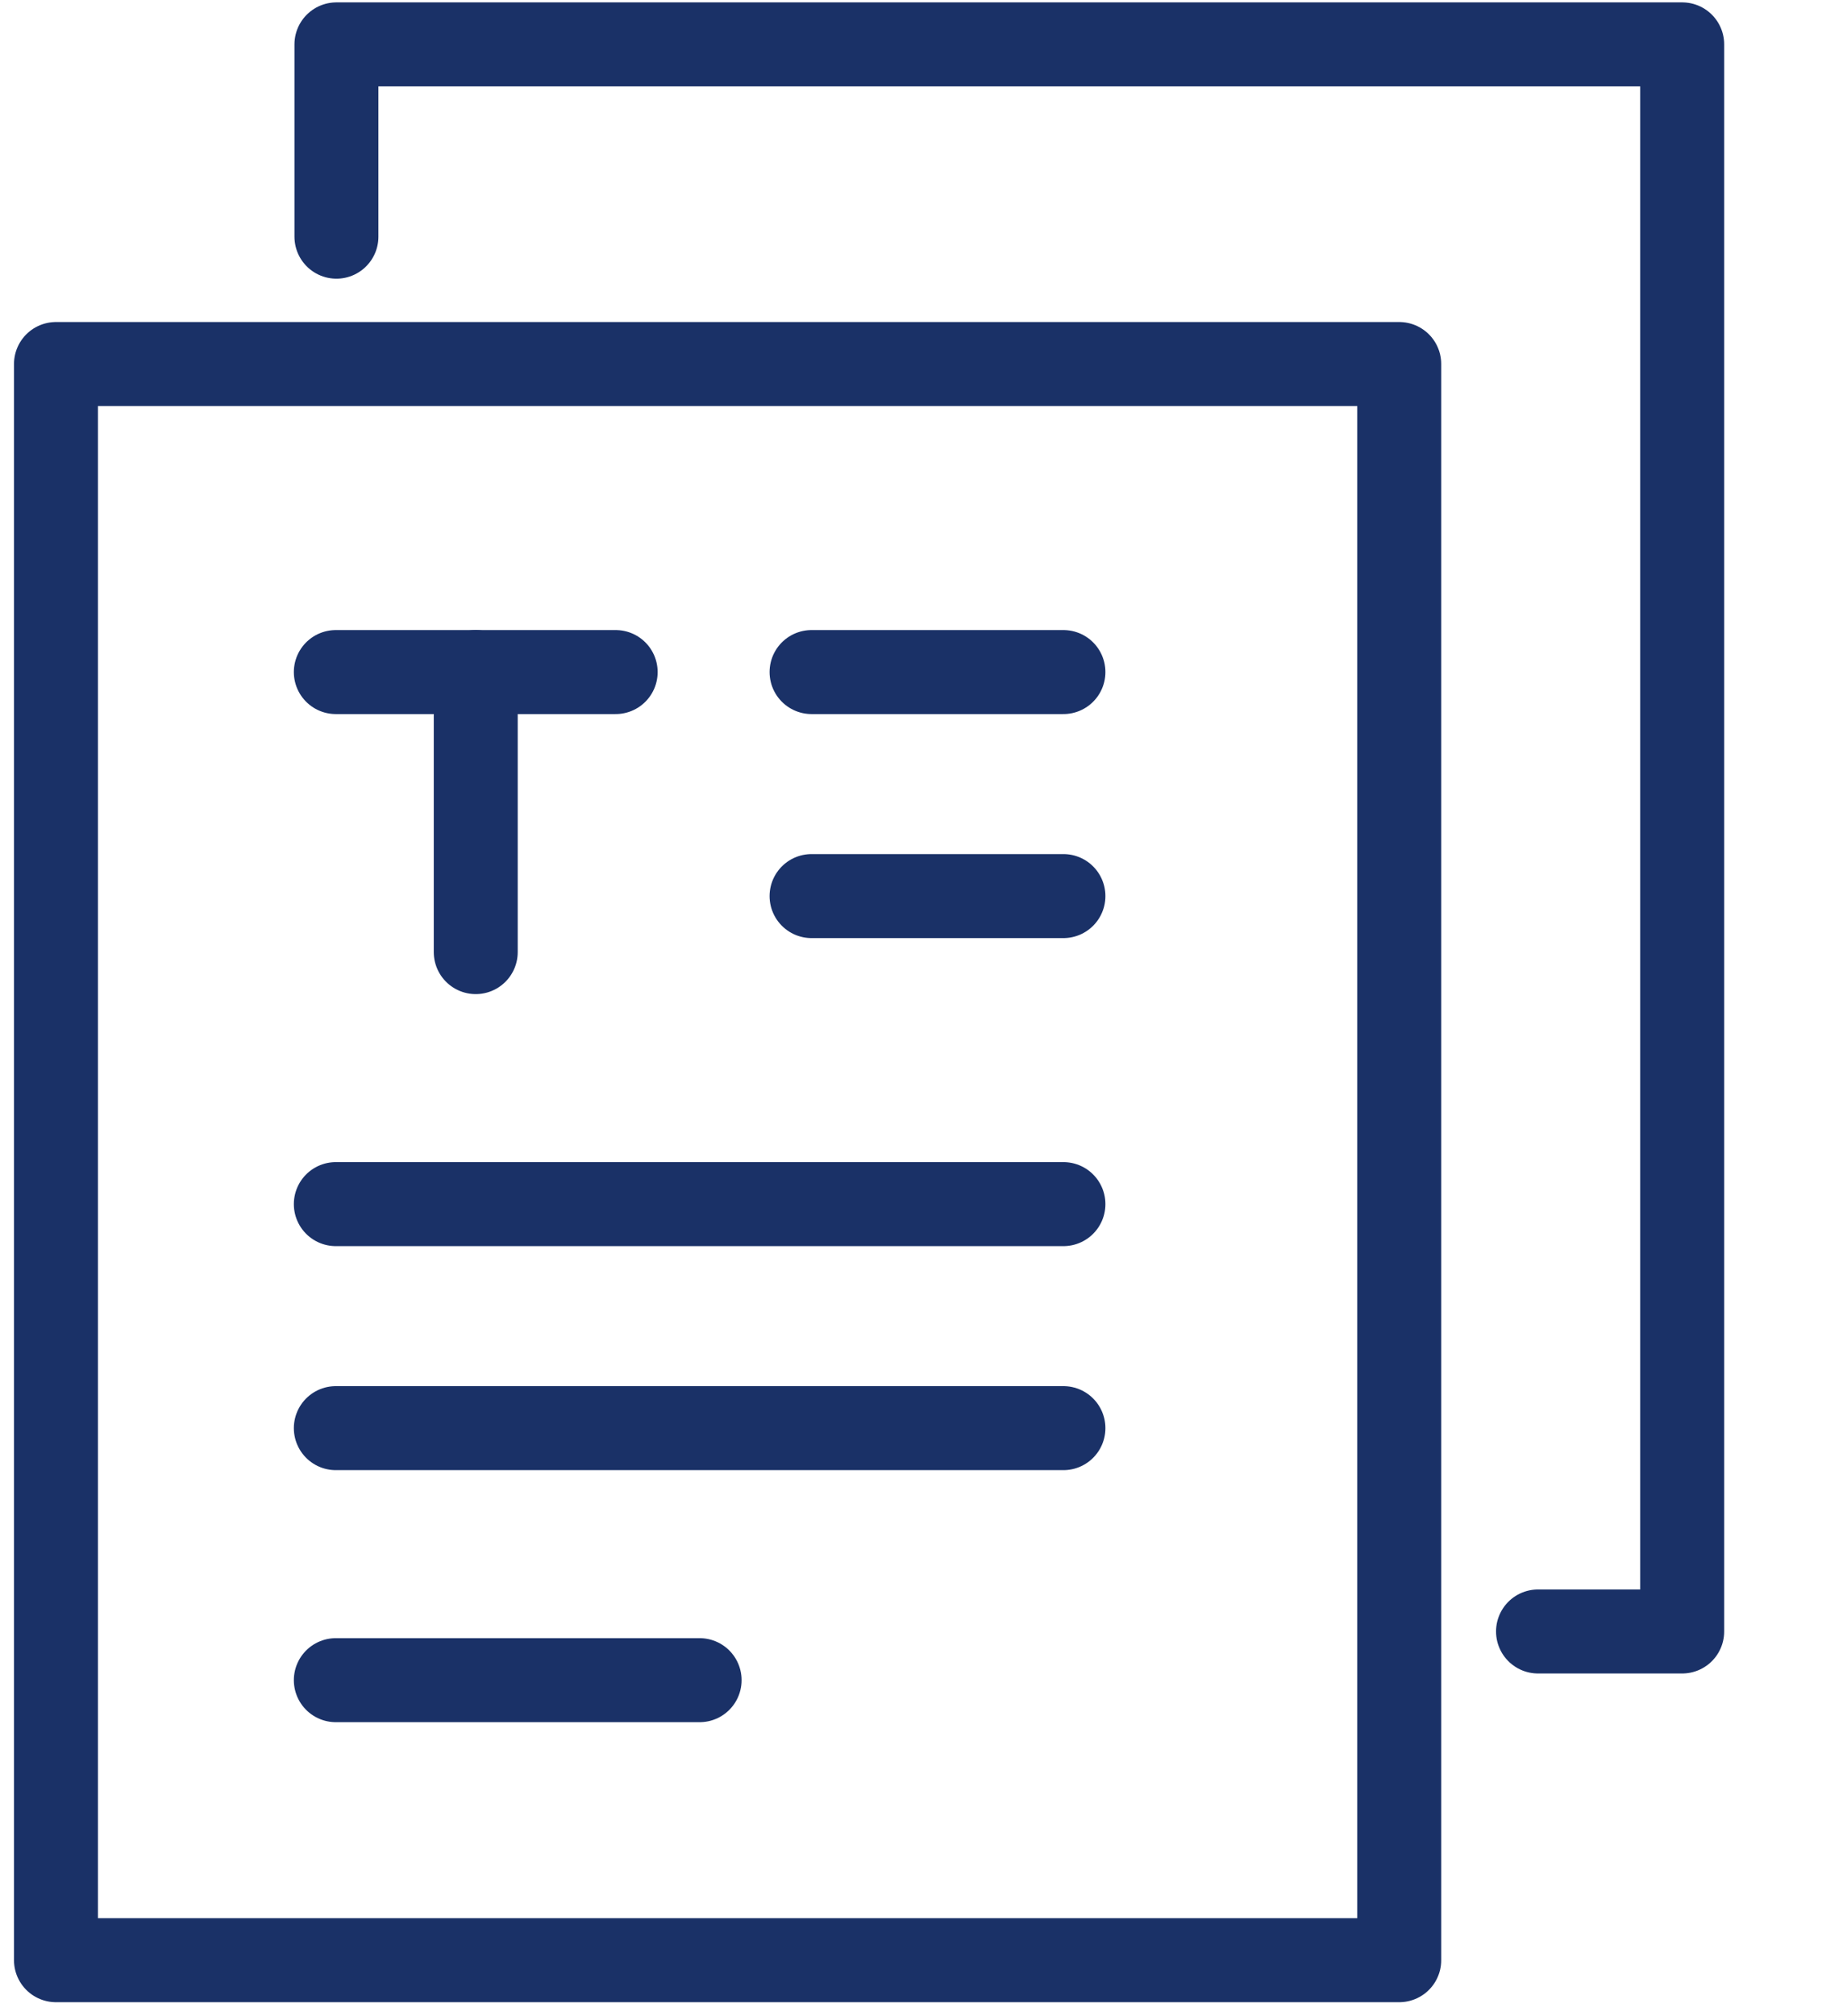 <svg xmlns="http://www.w3.org/2000/svg" xmlns:xlink="http://www.w3.org/1999/xlink" width="66" height="72" viewBox="0 0 66 72">
  <defs>
    <clipPath id="clip-path">
      <rect id="Rectangle_4017" data-name="Rectangle 4017" width="66" height="72" transform="translate(0 0.254)" fill="none" stroke="#1a3167" stroke-width="3"/>
    </clipPath>
  </defs>
  <g id="Group_8023" data-name="Group 8023" transform="translate(0 -0.254)" clip-path="url(#clip-path)">
    <rect id="Rectangle_4016" data-name="Rectangle 4016" width="48" height="57" transform="translate(2 13.254)" fill="none" stroke="#1a3167" stroke-linecap="round" stroke-linejoin="round" stroke-width="3"/>
    <path id="Path_25589" data-name="Path 25589" d="M56,14.867V8h48.089V64.676H98.937" transform="translate(-43.978 -6.161)" fill="none" stroke="#1a3167" stroke-linecap="round" stroke-linejoin="round" stroke-width="3"/>
    <line id="Line_109" data-name="Line 109" x2="26" transform="translate(12 51.254)" fill="none" stroke="#1a3167" stroke-linecap="round" stroke-linejoin="round" stroke-width="3"/>
    <line id="Line_110" data-name="Line 110" x2="26" transform="translate(12 43.254)" fill="none" stroke="#1a3167" stroke-linecap="round" stroke-linejoin="round" stroke-width="3"/>
    <line id="Line_111" data-name="Line 111" x2="13" transform="translate(12 60.254)" fill="none" stroke="#1a3167" stroke-linecap="round" stroke-linejoin="round" stroke-width="3"/>
    <line id="Line_112" data-name="Line 112" x2="10" transform="translate(12 24.254)" fill="none" stroke="#1a3167" stroke-linecap="round" stroke-linejoin="round" stroke-width="3"/>
    <line id="Line_113" data-name="Line 113" y1="10" transform="translate(17 24.254)" fill="none" stroke="#1a3167" stroke-linecap="round" stroke-linejoin="round" stroke-width="3"/>
    <line id="Line_114" data-name="Line 114" x2="9" transform="translate(29 24.254)" fill="none" stroke="#1a3167" stroke-linecap="round" stroke-linejoin="round" stroke-width="3"/>
    <line id="Line_115" data-name="Line 115" x2="9" transform="translate(29 32.254)" fill="none" stroke="#1a3167" stroke-linecap="round" stroke-linejoin="round" stroke-width="3"/>
  </g>
</svg>
